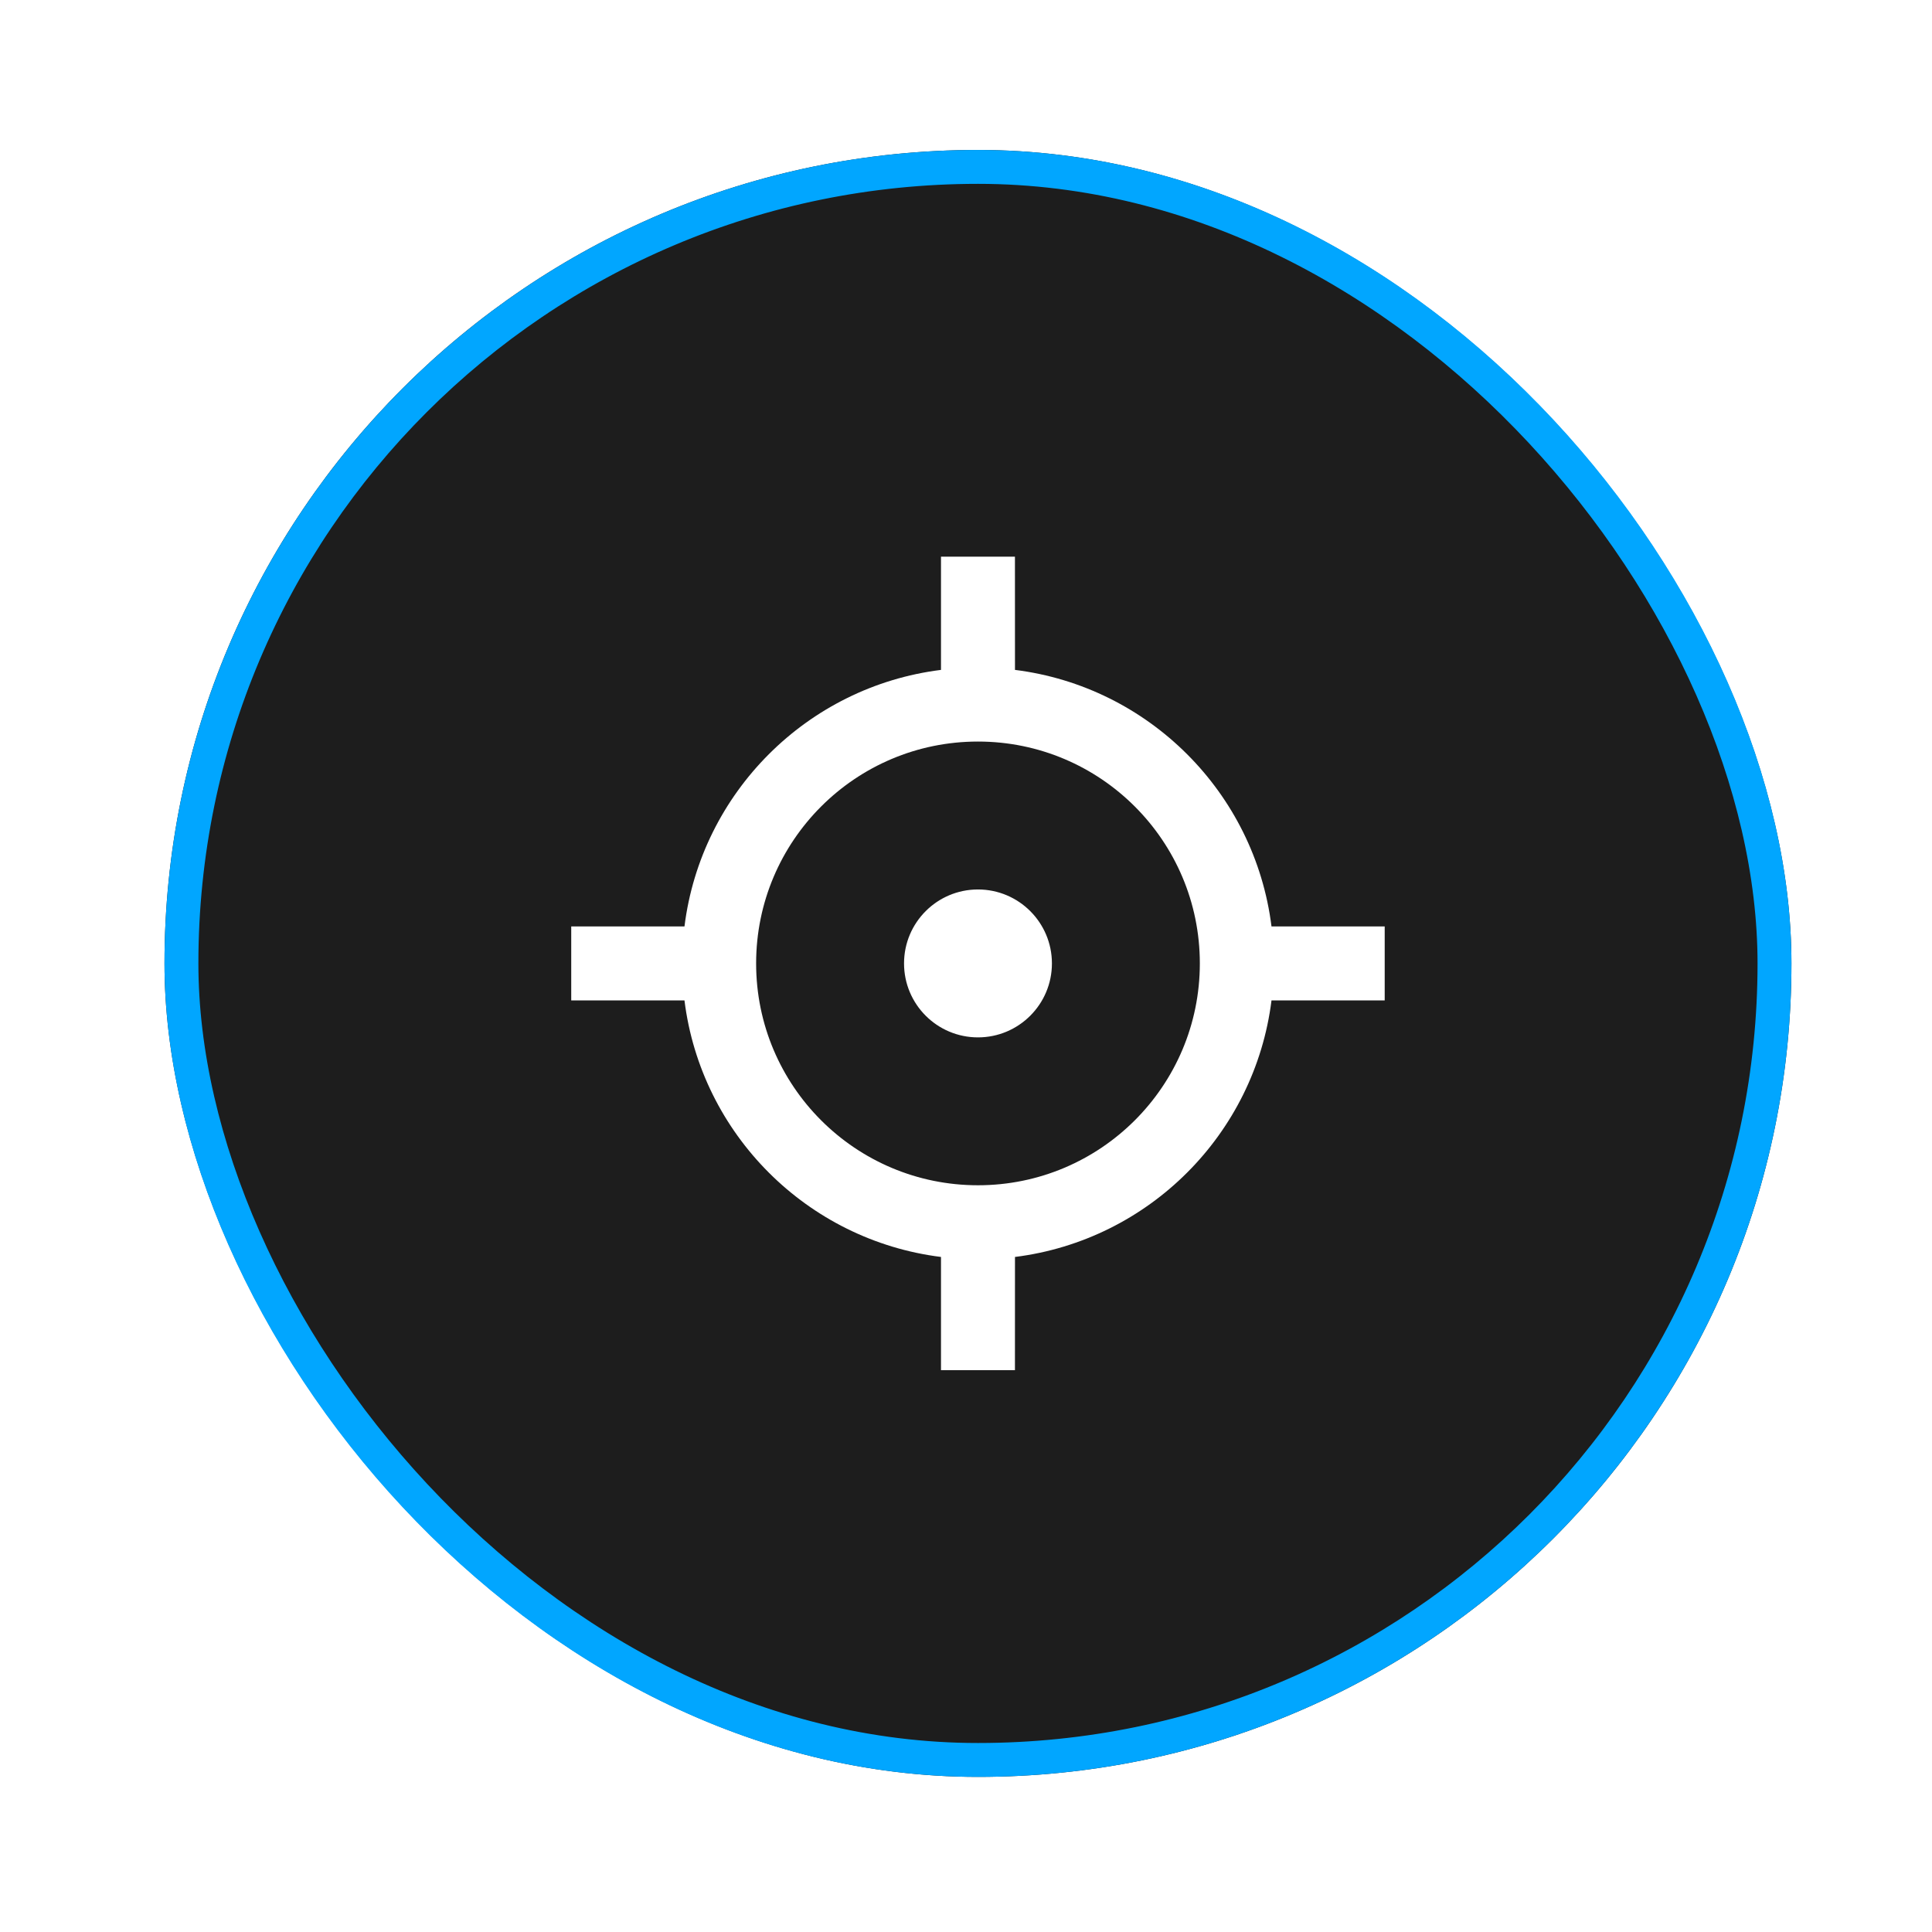 <svg width="57" height="57" viewBox="0 0 57 57" fill="none" xmlns="http://www.w3.org/2000/svg">
<g filter="url(#filter0_d_1393_12597)">
<rect x="4.853" y="4.424" width="48" height="48" rx="24" fill="#1D1D1D"/>
<path d="M29.944 16.424L29.945 19.764C33.892 20.257 37.021 23.386 37.513 27.333H40.853V29.515L37.513 29.516C37.02 33.463 33.892 36.591 29.945 37.084L29.944 40.424H27.762V37.084C23.815 36.591 20.686 33.463 20.194 29.516L16.853 29.515V27.333H20.194C20.686 23.385 23.815 20.256 27.762 19.764V16.424H29.944ZM28.853 21.878C25.238 21.878 22.308 24.809 22.308 28.424C22.308 32.039 25.238 34.969 28.853 34.969C32.468 34.969 35.399 32.039 35.399 28.424C35.399 24.809 32.468 21.878 28.853 21.878ZM28.853 26.242C30.058 26.242 31.035 27.219 31.035 28.424C31.035 29.629 30.058 30.606 28.853 30.606C27.648 30.606 26.672 29.629 26.672 28.424C26.672 27.219 27.648 26.242 28.853 26.242Z" fill="white"/>
<rect x="5.353" y="4.924" width="47" height="47" rx="23.5" stroke="#01A6FF"/>
</g>
<defs>
<filter id="filter0_d_1393_12597" x="0.853" y="0.424" width="56" height="56" filterUnits="userSpaceOnUse" color-interpolation-filters="sRGB">
<feFlood flood-opacity="0" result="BackgroundImageFix"/>
<feColorMatrix in="SourceAlpha" type="matrix" values="0 0 0 0 0 0 0 0 0 0 0 0 0 0 0 0 0 0 127 0" result="hardAlpha"/>
<feMorphology radius="4" operator="dilate" in="SourceAlpha" result="effect1_dropShadow_1393_12597"/>
<feOffset/>
<feComposite in2="hardAlpha" operator="out"/>
<feColorMatrix type="matrix" values="0 0 0 0 0 0 0 0 0 0 0 0 0 0 0 0 0 0 0.25 0"/>
<feBlend mode="normal" in2="BackgroundImageFix" result="effect1_dropShadow_1393_12597"/>
<feBlend mode="normal" in="SourceGraphic" in2="effect1_dropShadow_1393_12597" result="shape"/>
</filter>
</defs>
</svg>
